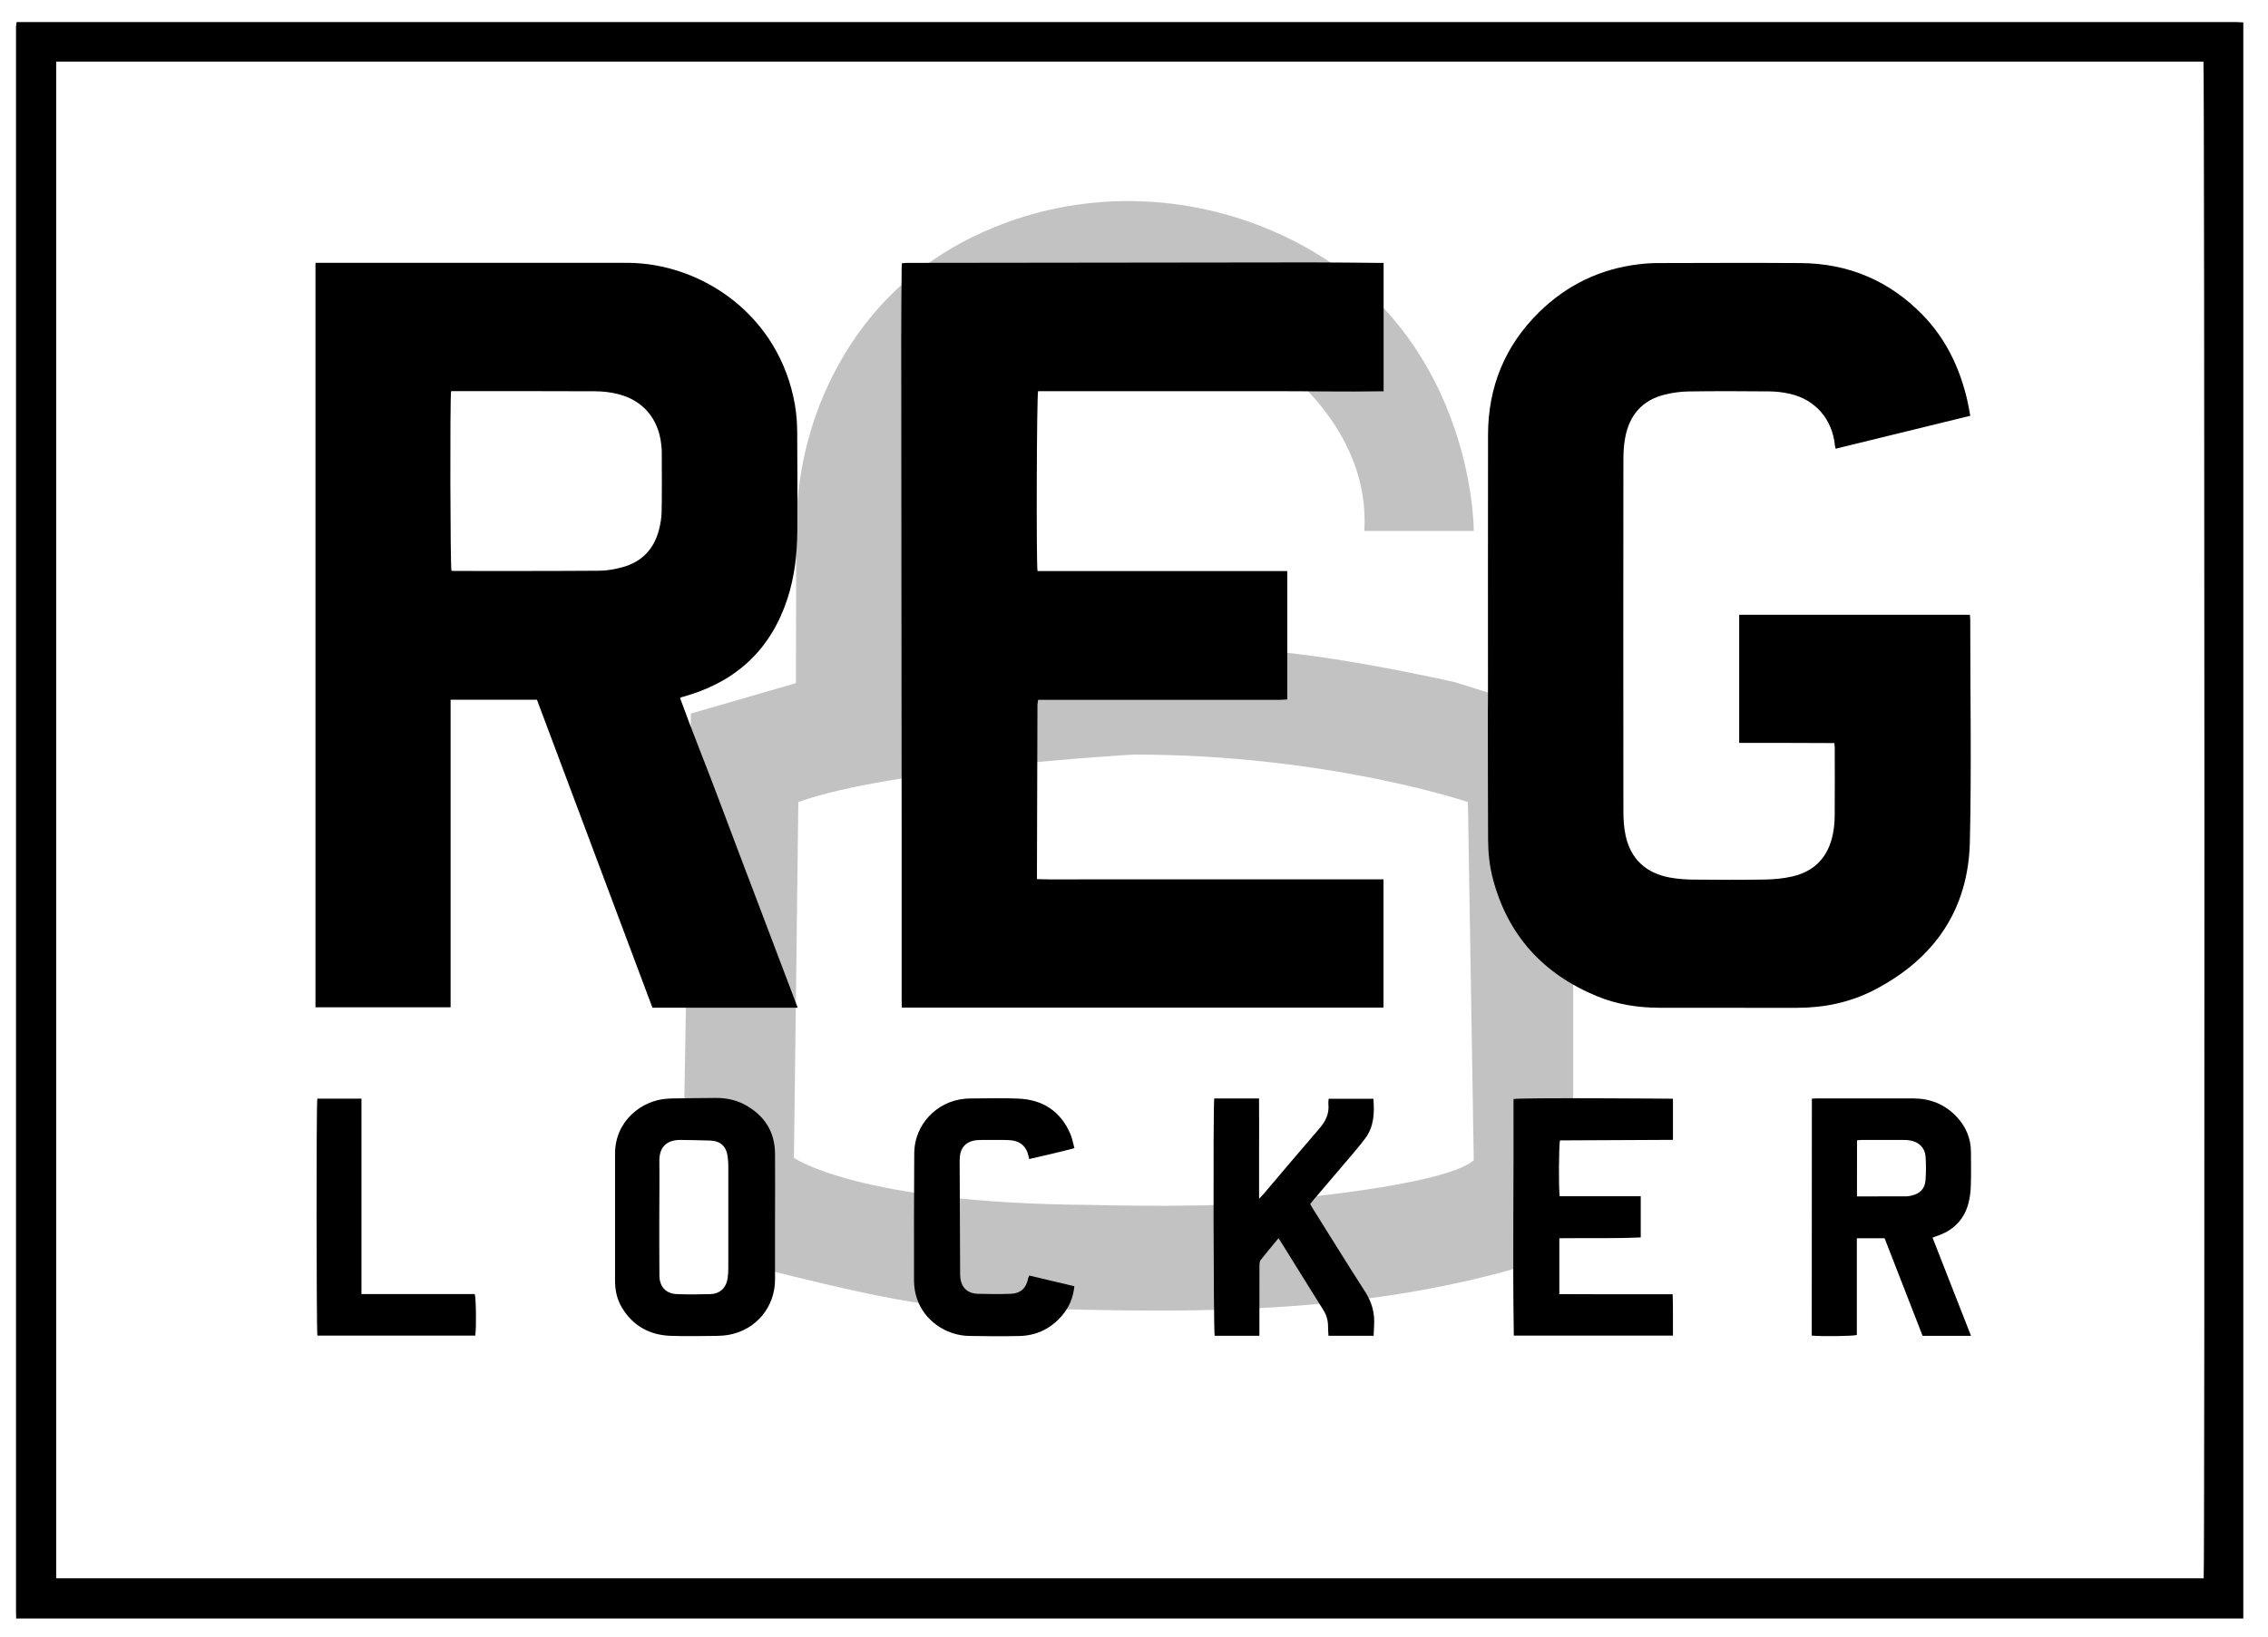 <?xml version="1.0" encoding="utf-8"?>
<!-- Generator: Adobe Illustrator 24.2.3, SVG Export Plug-In . SVG Version: 6.00 Build 0)  -->
<svg version="1.1" id="_LOGO" xmlns="http://www.w3.org/2000/svg" xmlns:xlink="http://www.w3.org/1999/xlink" x="0px" y="0px"
	 viewBox="0 0 3766.5 2719" style="enable-background:new 0 0 3766.5 2719;" xml:space="preserve">
<style type="text/css">
	.st0{display:none;}
	.st1{display:inline;}
	.st2{display:none;fill:#A1A1A1;}
	.st3{fill:none;}
	.st4{fill:#BFBFBF;}
	.st5{display:none;fill:#FFFFFF;}
	.st6{opacity:0.3;}
	.st7{fill:#333333;}
</style>
<g id="WHITE__x2B__TRANSPARENT" class="st0">
	<g class="st1">
		<path class="st2" d="M4247.4,1321.1l1.5,168.9c0.1,15.9,5.1,31.4,14.3,44.3c10.1,14.1,24.6,29.5,40.1,30.6h42.3
			c19.6,0,38.7-7.1,52.7-20.8c5.2-5.1,10.1-11.3,14-18.9c5-9.7,7.3-20.5,7.4-31.4l2.1-184L4247.4,1321.1z"/>
		<g>
			<path class="st3" d="M1898,1244.7c0,0-402.5,22.8-556.9,78.8l-7.3,590.7c0,0,106.6,75.9,492.4,78.2c0,0,231.8,6.6,307.8-7.8
				c0,0,276.3-22.8,328.3-66.2l-9.7-595C2452.5,1323.6,2220.3,1244.7,1898,1244.7z"/>
			<g>
				<path class="st3" d="M1898,1244.7c0,0-402.5,22.8-556.9,78.8l-7.3,590.7c0,0,106.6,75.9,492.4,78.2c0,0,231.8,6.6,307.8-7.8
					c0,0,276.3-22.8,328.3-66.2l-9.7-595C2452.5,1323.6,2220.3,1244.7,1898,1244.7z"/>
				<path class="st4" d="M2431.9,1124.9c0,0-249-57.1-372-54.4l-515.2,10.9l-2.7-293.9c-4.3-90.6,45.9-175,127.4-214.7l90.1-43.8
					l374.3,48.4l16.8,30.8c0,0,140.4,103.6,129.9,265.3h181.7c0,0,2.3-342.9-318.7-491.3C2000.1,315.9,1836,307,1687.4,361
					c-103.2,37.5-216.2,110.9-288.9,253.7c-40.6,79.7-60.9,168.2-61.1,257.7l-0.5,253.8l-174.4,50.6l-12,704.8
					c1.5-0.5,3.2-0.6,5-0.1c15.4,3.6,39.1,3.6,48.4,18.8c8.7,14.1,7,33.7,9.2,49.5c3.8,27.7,7.6,55.2,8.7,83.2
					c0.5,14.8,5.1,35-1.8,49.2c75.4,20.2,292.3,77.4,380.4,79.1c284.9,5.3,638.5,32.5,981.4-78.5l0.9-218.1h44.3v-678.3
					L2431.9,1124.9z M2133.9,1984.7c-76,14.3-307.8,7.8-307.8,7.8c-385.8-2.3-492.4-78.2-492.4-78.2l7.3-590.7
					c154.4-56.1,556.9-78.8,556.9-78.8c322.4,0,554.5,78.8,554.5,78.8l9.7,595C2410.1,1961.9,2133.9,1984.7,2133.9,1984.7z"/>
			</g>
		</g>
	</g>
	<g class="st1">
		<path d="M3723,34.7c0,883.4,0,1766.8,0,2650.1c-1232.3,0-2464.5,0-3696.8,0c-0.1-4.9-0.2-9.7-0.2-14.6c0-872.6,0-1745.3,0-2617.9
			c0-3.3-0.1-6.5,0-9.7c0.1-2.5,0.5-5,0.9-8.4c4.4,0,8.2,0,12,0c1224.4,0,2448.9,0,3673.3,0C3715.8,34.2,3719.4,34.5,3723,34.7z
			 M92.6,2618c1188.9,0,2376.8,0,3564.6,0c1.9-12.5,1.5-2511.4-0.4-2518.4c-1187.9,0-2375.8,0-3564.2,0
			C92.6,939.2,92.6,1778.3,92.6,2618z"/>
		<path d="M1323.3,1670.6c-81.6,0-161.1,0-241.1,0c-63.9-170.5-127.7-340.7-191.7-511.3c-47.7,0-95,0-143.3,0
			c0,170.3,0,340.1,0,510.7c-75.2,0-149.4,0-224.3,0c0-411.7,0-823.3,0-1236.1c3.9,0,7.4,0,10.8,0c168.7,0,337.4-0.1,506.2,0
			c124.1,0.1,253.1,86.9,278.9,235.6c2.6,15,3.7,30.4,3.8,45.6c0.5,54.6,0.5,109.2,0.2,163.8c-0.3,38.1-4.4,75.8-16.3,112.3
			c-26.8,82.6-82.4,135.7-165.2,160.8c-3.7,1.1-7.5,2.2-11.2,3.3c-0.3,0.1-0.5,0.3-1.9,1.2c20.6,57,43.7,113.2,65,170.3
			c21.3,57.2,43.2,114.2,64.8,171.2C1279.6,1555.1,1301.2,1612.1,1323.3,1670.6z M748,646.9c-2,14.7-1.3,290.9,0.6,298.2
			c1.1,0.1,2.4,0.4,3.7,0.4c80.6,0,161.2,0.2,241.8-0.4c13.1-0.1,26.6-2.5,39.3-6.1c31.3-8.8,51.3-29.7,59.6-61.1
			c2.6-10,4.4-20.4,4.6-30.7c0.6-33.1,0.3-66.3,0.2-99.4c0-3.9-0.4-7.8-0.8-11.7c-4.4-42.7-29.9-73.6-71.2-84.1
			c-12.8-3.3-26.3-4.8-39.5-4.8c-76.1-0.4-152.1-0.2-228.2-0.2C755,646.9,751.8,646.9,748,646.9z"/>
		<path d="M1721.4,945.7c138.3,0,276,0,414.6,0c0,71.3,0,141.7,0,213.1c-4.4,0.3-8.8,0.7-13.2,0.7c-128.7,0-257.5,0-386.2,0
			c-4.5,0-9,0-14.2,0c-0.4,3.2-0.8,5.7-1.1,8.2c-0.1,1,0,1.9,0,2.9c-0.3,91-0.6,182-0.8,273c0,4.2,0,8.3,0,13.6
			c28.1,1,55.3,0.3,82.4,0.4c27.3,0.1,54.6,0,81.9,0s54.6,0,81.9,0c27.6,0,55.3,0,82.9,0c27.3,0,54.6,0,81.9,0c27.3,0,54.6,0,81.9,0
			c27.2,0,54.4,0,82.1,0c0,71.5,0,141.9,0,212.8c-266.5,0-532.4,0-799.5,0c-0.1-4.5-0.3-8.5-0.3-12.6c0-97.5,0-195,0-292.5
			c-0.2-268.8-0.5-537.5-0.7-806.3c0-38.7,0.4-77.3,0.7-116c0-2.6,0.2-5.1,0.4-8.4c3.2-0.3,6-0.7,8.7-0.7
			c223.4-0.3,446.7-0.6,670.1-0.8c37.1,0,74.1,0.5,111.2,0.8c2.9,0,5.8,0,9.7,0c0,71.2,0,141.5,0,213.2c-63.4,1.1-127-0.3-190.6-0.2
			c-64,0.1-128.1,0-192.1,0c-63.7,0-127.4,0-190.8,0C1720.1,654.5,1719.3,928.9,1721.4,945.7z"/>
		<path d="M2886.1,1230.9c0-71.8,0-141.9,0-212.7c127.5,0,254.7,0,382.9,0c0.2,2.6,0.6,5.4,0.6,8.2c0,122.8,2.2,245.7-0.6,368.5
			c-2.5,113-59,194.6-158.8,246.2c-40.2,20.8-83.6,29.6-128.9,29.6c-76.1-0.1-152.1,0.1-228.2-0.1c-35.4-0.1-70.1-5.6-102.8-19.1
			c-89.2-36.7-148.2-100.8-172.9-194.9c-5.7-21.5-7.9-43.5-8-65.6c-0.4-70.5-0.3-141-0.4-211.5c0-8.8,0.2-17.5,0.2-26.3
			c0-144.6-0.1-289.2,0.1-433.8c0.1-79.6,27.9-148.1,84.8-203.9c46-45.1,101.4-71.8,165.6-79.5c10.6-1.3,21.4-2,32.1-2
			c78.7-0.2,157.3-0.5,236,0c79.6,0.5,147.7,29.2,203.2,86.4c38.1,39.2,60.9,86.9,73.5,139.7c2.1,8.8,3.5,17.7,5.4,27.4
			c-74.8,18.3-148.8,36.4-223.5,54.7c-0.5-2.2-1.1-4-1.3-5.8c-4.2-43.1-32.6-75.9-74.7-85.4c-11-2.5-22.5-3.9-33.8-4
			c-44.9-0.4-89.7-0.6-134.6,0.1c-13.2,0.2-26.6,2.1-39.4,5.3c-36.9,9.2-58.3,33.9-65.3,70.7c-2.3,12-3.1,24.5-3.1,36.8
			c-0.2,194.7-0.2,389.3,0,584c0,13.2,0.8,26.8,3.5,39.7c8.4,40,34,63.2,73.8,70.5c12.7,2.3,25.8,3.3,38.7,3.4
			c39.7,0.4,79.3,0.6,119-0.1c15.2-0.3,30.6-1.7,45.3-5.1c37.8-8.6,60-33.2,67.5-70.9c1.9-9.8,2.9-20,2.9-30
			c0.3-37,0.1-74.1,0.1-111.1c0-2.9-0.3-5.7-0.6-9.4C2991.6,1230.9,2939.4,1230.9,2886.1,1230.9z"/>
		<path d="M3006.8,1821.7c3.1-0.2,5.7-0.5,8.4-0.5c53.2,0,106.3-0.1,159.5,0c28.1,0,52.4,9.5,71.9,29.9
			c15.7,16.4,24.2,36.2,24.3,59.1c0.1,18.5,0.4,37.1-0.2,55.6c-0.3,9.6-1.4,19.4-3.8,28.7c-6.7,26.3-23.3,44.1-48.6,53.7
			c-1.7,0.6-3.4,1.1-5.2,1.8c-1.7,0.6-3.4,1.3-5.9,2.3c21.3,54.3,42.5,108.3,63.9,163c-27.3,0-53.3,0-80.3,0
			c-20.9-53.6-41.8-107.5-63-162c-15.1,0-30.1,0-46.1,0c0,53.7,0,107.3,0,160.7c-7.2,2-59.5,2.6-74.8,1
			C3006.8,2084.4,3006.8,1953.7,3006.8,1821.7z M3081.6,1984c28,0,54.9,0,81.9-0.1c3,0,6-0.7,9-1.4c13.4-3,21.7-11.2,22.8-24.8
			c1-13.2,1.1-26.7,0.1-39.9c-1-14.2-10.7-23.8-24.7-26.5c-3.5-0.7-7.2-1-10.8-1c-23.3-0.1-46.7-0.1-70,0c-2.6,0-5.3,0.4-8.2,0.6
			C3081.6,1922,3081.6,1952.5,3081.6,1984z"/>
		<path d="M1285.8,2019.2c0,34.3,0,68.6,0,103c0,45-30.9,82.7-75.1,91.4c-7.1,1.4-14.5,2-21.7,2.1c-25.5,0.2-51.1,0.8-76.6-0.1
			c-35.2-1.3-62.9-16.7-81.2-47.4c-8.1-13.7-11.1-28.8-11.1-44.5c0-70.2,0-140.3,0-210.5c0-55.2,45-88.4,85.4-91.3
			c2.4-0.2,4.8-0.4,7.3-0.5c24.9-0.3,49.8-0.8,74.7-0.9c17.6-0.1,34.5,3.5,49.9,12.2c31.1,17.5,48,43.9,48.3,80
			C1286,1948.1,1285.8,1983.6,1285.8,2019.2z M1093.7,2018.2C1093.7,2018.2,1093.7,2018.2,1093.7,2018.2c0.1,32.5-0.2,64.9,0.2,97.4
			c0.2,18.5,11,30,29.2,30.6c18.5,0.7,37,0.6,55.5,0c16.3-0.6,26.7-11.1,28.6-27.4c0.6-4.8,1-9.7,1-14.5c0.1-57,0.1-114.1,0-171.1
			c0-5.1-0.4-10.3-1.1-15.4c-2.2-17-11.8-25.9-29-26.6c-16.1-0.6-32.1-0.7-48.2-1c-21.9-0.4-36.7,9.7-36.2,36.1
			C1094.1,1956.9,1093.7,1987.6,1093.7,2018.2z"/>
		<path d="M2511.5,1822.4c11.3-2.7,264.7-0.6,264.7-0.6l0,68c0,0-0.1,0.3-0.3,0.3c-1.8,0.2-8.7,0.1-9.9,0.1
			c-56.2,0.3-112.4,0.5-168.6,0.8c-3,0-6,0-8.7,0c-2,7.5-2.4,81.5-0.5,92.8h134.5v68.4c-44.8,2.1-89.6,0.8-135.1,1.4v92.7
			c20.6,0.1,41.4,0.2,62.3,0.2c20.7,0,41.3,0,62,0c20.9,0,41.9,0,63.8,0c0.9,23.1,0.2,45.6,0.5,68.7h-264.1
			C2509.9,2084.2,2512.2,1953.2,2511.5,1822.4z"/>
		<path d="M2279.4,2215.4c-25.5,0-49.7,0-74.9,0c-0.3-5.3-0.7-10.4-0.7-15.4c0-9.7-2.4-18.6-7.5-26.8
			c-24.2-38.9-48.4-77.8-72.7-116.7c-0.5-0.8-1-1.5-2.1-3c-10.3,12.5-20.3,24.2-29.7,36.3c-1.9,2.5-1.9,6.9-1.9,10.4
			c-0.1,34.3-0.1,68.6-0.1,102.9c0,3.9,0,7.8,0,12.3c-25.3,0-49.8,0-74.2,0c-1.9-6.6-2.7-376.9-0.7-394c24.3,0,48.7,0,74.3,0
			c0.3,27.9,0.1,55.4,0.1,82.9c0,27.2,0,54.3,0,83.7c3.4-3.6,5.3-5.4,6.9-7.3c31.1-36.5,62-73.3,93.4-109.5
			c10.3-11.9,16.4-24.6,14.7-40.5c-0.3-2.6,0.2-5.3,0.4-8.7c24.9,0,49.3,0,74.3,0c1.9,23.6,1.1,46.5-13.8,66.2
			c-9.1,12.1-19.1,23.6-28.9,35.2c-18.6,22-37.5,43.9-56.2,65.8c-2,2.3-3.8,4.7-6,7.3c1.2,2.2,2.2,4.3,3.5,6.4
			c29.2,46.6,58,93.3,87.7,139.5c11.1,17.4,16.1,35.7,14.8,56C2279.9,2203.8,2279.7,2209.2,2279.4,2215.4z"/>
		<path d="M1708,2115.4c25.1,5.9,49.7,11.8,74.7,17.7c-1.9,19.9-9.3,36.2-21.7,50.1c-18.5,20.9-42,31.9-69.7,32.5
			c-27.6,0.6-55.3,0.4-82.9-0.1c-39.3-0.6-75.2-26.1-86.9-62.2c-3-9.1-4.7-19-4.8-28.5c-0.2-71.1,0-142.1,0.4-213.2
			c0.3-46.3,36.7-85.3,83.1-89.7c3.3-0.3,6.7-0.6,10-0.6c26.4-0.1,52.9-0.9,79.3,0.2c40.6,1.6,70.4,20.6,86.7,58.5
			c3.1,7.1,4.4,15,6.8,23.8c-25.2,7-49.9,12.1-74.9,18.1c-0.6-2.3-1.2-4-1.5-5.7c-2.8-13.5-11.9-22.8-25.5-24.9
			c-5.7-0.9-11.5-0.9-17.2-1c-11.5-0.1-23.1-0.1-34.6,0c-4.5,0.1-9.2,0.3-13.6,1.2c-13.1,2.8-21.1,11.9-22.6,25.2
			c-0.3,3-0.5,6.1-0.5,9.1c0.2,62.6,0.5,125.1,0.8,187.7c0,4.2,0.5,8.6,1.7,12.6c3.6,12.2,13.2,19.4,27.5,19.8
			c18.2,0.5,36.5,0.7,54.7,0c16.9-0.6,26.1-9.8,29.2-26.8C1706.5,2118.2,1707,2117.4,1708,2115.4z"/>
		<path d="M526.1,1821.6c24.1,0,48.2,0,73.3,0c0,108.2,0,215.9,0,324.4c63.4,0,125.8,0,188,0c2.3,7,2.8,56.1,0.9,69
			c-87.3,0-174.7,0-262,0C524.5,2208.4,524.2,1831.6,526.1,1821.6z"/>
	</g>
</g>
<g class="st0">
	<g class="st1">
		<g>
			<path class="st2" d="M3736.7,2044.5l0.9,96.8c0.1,9.1,2.9,18,8.2,25.4c5.8,8.1,14.1,16.9,23,17.5h24.3c11.2,0,22.2-4.1,30.2-11.9
				c3-2.9,5.8-6.5,8-10.8c2.9-5.6,4.2-11.8,4.2-18l1.2-105.5L3736.7,2044.5z"/>
			<path class="st5" d="M1977.6,2275.6l26.1,0.5c0,0,17.9-1.1,16.3,22.7l-0.5,100.6c0,0-1.2,14.6-15.5,14.9l-30.1,0
				c0,0-15.7,0.7-15.8-16.6l-0.2-102.6C1957.9,2295.2,1956.3,2275.2,1977.6,2275.6z"/>
		</g>
	</g>
</g>
<g id="BLACK">
	<g>
		<g>
			<path class="st2" d="M4233.6,1329.9l1.5,169c0.1,15.9,5.1,31.4,14.3,44.3c10.1,14.1,24.6,29.5,40.2,30.6h42.4
				c19.6,0,38.7-7.1,52.7-20.8c5.2-5.1,10.1-11.3,14-18.9c5-9.7,7.3-20.5,7.4-31.4l2.1-184.1L4233.6,1329.9z"/>
			<g class="st6">
				<path class="st3" d="M1883,1253.4c0,0-402.7,22.8-557.2,78.9l-7.3,591c0,0,106.6,75.9,492.6,78.2c0,0,231.9,6.6,307.9-7.8
					c0,0,276.4-22.8,328.5-66.2l-9.7-595.3C2437.8,1332.3,2205.5,1253.4,1883,1253.4z"/>
				<g>
					<path class="st3" d="M1883,1253.4c0,0-402.7,22.8-557.2,78.9l-7.3,591c0,0,106.6,75.9,492.6,78.2c0,0,231.9,6.6,307.9-7.8
						c0,0,276.4-22.8,328.5-66.2l-9.7-595.3C2437.8,1332.3,2205.5,1253.4,1883,1253.4z"/>
					<path class="st7" d="M2417.2,1133.5c0,0-249.1-57.1-372.2-54.4l-515.5,10.9l-2.7-294.1c-4.3-90.7,45.9-175.1,127.5-214.8
						l90.2-43.8l374.5,48.4l16.8,30.9c0,0,140.4,103.7,129.9,265.5h181.8c0,0,2.3-343.1-318.8-491.6
						c-143.5-66.4-307.7-75.3-456.3-21.2c-103.3,37.5-216.3,111-289,253.8c-40.6,79.8-60.9,168.3-61.1,257.8l-0.5,253.9l-174.4,50.6
						l-11.7,686.7c2.8,1.2,5.6,2.3,8.5,3.5c3.3,0.7,6.6,1.6,9.9,2.6c12.6,1.7,25.1,4.8,36,11.3c25.9,15.3,30.9,46.8,34.3,74.2
						c3.2,25.9,5.7,51.8,7.7,77.7c1.5,19.6,3,39.2,5.5,58.6c92.8,24.4,270.3,69,347.9,70.4c285.1,5.3,638.8,32.5,981.9-78.5
						l0.9-218.2h44.3v-678.6L2417.2,1133.5z M2119,1993.8c-76,14.3-307.9,7.8-307.9,7.8c-386-2.3-492.6-78.2-492.6-78.2l7.3-591
						c154.5-56.1,557.2-78.9,557.2-78.9c322.5,0,554.8,78.9,554.8,78.9l9.7,595.3C2395.4,1971,2119,1993.8,2119,1993.8z"/>
				</g>
			</g>
		</g>
		<g>
			<path d="M3725.5,37.2c0,883.8,0,1767.7,0,2651.5c-1232.9,0-2465.8,0-3698.7,0c-0.1-4.9-0.2-9.8-0.2-14.6
				c0-873.1,0-1746.1,0-2619.2c0-3.3-0.1-6.5,0-9.8c0.1-2.5,0.5-5,0.9-8.4c4.4,0,8.2,0,12,0c1225.1,0,2450.1,0,3675.2,0
				C3718.4,36.8,3722,37.1,3725.5,37.2z M93.3,2621.9c1189.5,0,2378,0,3566.4,0c1.9-12.5,1.5-2512.7-0.4-2519.6
				c-1188.5,0-2377,0-3566,0C93.3,942.2,93.3,1781.7,93.3,2621.9z"/>
			<path d="M1324.7,1674c-81.6,0-161.2,0-241.2,0c-64-170.6-127.8-340.9-191.8-511.6c-47.7,0-95,0-143.4,0c0,170.4,0,340.3,0,510.9
				c-75.3,0-149.5,0-224.4,0c0-411.9,0-823.7,0-1236.7c3.9,0,7.4,0,10.8,0c168.8,0,337.6-0.1,506.4,0c124.2,0.1,253.2,87,279,235.7
				c2.6,15,3.7,30.4,3.8,45.6c0.5,54.6,0.5,109.2,0.2,163.9c-0.3,38.1-4.4,75.9-16.3,112.4c-26.8,82.6-82.4,135.8-165.3,160.9
				c-3.7,1.1-7.5,2.2-11.2,3.3c-0.3,0.1-0.5,0.3-1.9,1.2c20.6,57,43.8,113.3,65,170.3c21.3,57.2,43.2,114.2,64.8,171.3
				C1280.9,1558.4,1302.5,1615.5,1324.7,1674z M749.1,649.8c-2,14.7-1.3,291,0.6,298.3c1.1,0.1,2.4,0.4,3.7,0.4
				c80.6,0,161.3,0.2,241.9-0.4c13.1-0.1,26.6-2.5,39.3-6.1c31.3-8.8,51.3-29.8,59.6-61.2c2.6-10,4.4-20.4,4.6-30.7
				c0.6-33.1,0.3-66.3,0.2-99.5c0-3.9-0.4-7.8-0.8-11.7c-4.4-42.8-30-73.6-71.2-84.1c-12.8-3.3-26.3-4.8-39.5-4.8
				c-76.1-0.4-152.2-0.2-228.3-0.2C756.1,649.8,752.9,649.8,749.1,649.8z"/>
			<path d="M1723,948.7c138.4,0,276.1,0,414.8,0c0,71.3,0,141.7,0,213.2c-4.4,0.3-8.8,0.7-13.2,0.7c-128.8,0-257.6,0-386.4,0
				c-4.5,0-9,0-14.2,0c-0.4,3.2-0.8,5.7-1.1,8.2c-0.1,1,0,1.9,0,2.9c-0.3,91-0.6,182.1-0.8,273.1c0,4.2,0,8.3,0,13.6
				c28.1,1,55.3,0.3,82.5,0.4c27.3,0.1,54.6,0,82,0s54.6,0,82,0c27.6,0,55.3,0,82.9,0c27.3,0,54.6,0,82,0s54.6,0,82,0
				c27.2,0,54.5,0,82.1,0c0,71.6,0,141.9,0,213c-266.7,0-532.6,0-799.9,0c-0.1-4.5-0.3-8.6-0.3-12.6c0-97.5,0-195.1,0-292.6
				c-0.2-268.9-0.5-537.8-0.7-806.7c0-38.7,0.4-77.4,0.7-116.1c0-2.6,0.2-5.1,0.4-8.4c3.2-0.3,6-0.7,8.7-0.7
				c223.5-0.3,446.9-0.6,670.4-0.8c37.1,0,74.2,0.5,111.2,0.8c2.9,0,5.8,0,9.7,0c0,71.2,0,141.6,0,213.3
				c-63.5,1.1-127.1-0.3-190.7-0.2c-64.1,0.1-128.2,0-192.2,0c-63.7,0-127.4,0-190.9,0C1721.7,657.3,1720.8,931.9,1723,948.7z"/>
			<path d="M2888.3,1234.1c0-71.8,0-142,0-212.8c127.5,0,254.9,0,383.1,0c0.2,2.6,0.6,5.4,0.6,8.2c0,122.9,2.2,245.8-0.6,368.7
				c-2.5,113-59,194.7-158.9,246.4c-40.2,20.8-83.7,29.7-129,29.6c-76.1-0.1-152.2,0.1-228.3-0.1c-35.4-0.1-70.1-5.6-102.9-19.1
				c-89.2-36.8-148.2-100.9-173-195c-5.7-21.5-7.9-43.5-8-65.6c-0.4-70.5-0.3-141.1-0.4-211.6c0-8.8,0.2-17.6,0.2-26.3
				c0-144.7-0.1-289.4,0.1-434c0.1-79.6,28-148.2,84.9-204c46-45.1,101.4-71.9,165.6-79.5c10.6-1.3,21.4-2,32.1-2
				c78.7-0.2,157.4-0.5,236.1,0c79.6,0.5,147.8,29.2,203.3,86.4c38.1,39.3,61,86.9,73.5,139.8c2.1,8.8,3.5,17.7,5.4,27.5
				c-74.9,18.3-148.9,36.5-223.6,54.7c-0.5-2.2-1.1-4-1.3-5.8c-4.2-43.1-32.6-76-74.8-85.4c-11-2.5-22.5-3.9-33.8-4
				c-44.9-0.4-89.8-0.6-134.7,0.1c-13.2,0.2-26.6,2.1-39.5,5.3c-37,9.2-58.3,33.9-65.3,70.8c-2.3,12-3.1,24.5-3.1,36.8
				c-0.2,194.8-0.2,389.5,0,584.3c0,13.2,0.8,26.8,3.5,39.7c8.4,40,34,63.3,73.8,70.6c12.7,2.3,25.8,3.3,38.8,3.4
				c39.7,0.4,79.4,0.6,119-0.1c15.2-0.3,30.6-1.7,45.4-5.1c37.8-8.6,60.1-33.2,67.5-70.9c1.9-9.8,2.9-20,2.9-30
				c0.3-37.1,0.1-74.1,0.1-111.2c0-2.9-0.3-5.7-0.6-9.5C2993.8,1234.1,2941.6,1234.1,2888.3,1234.1z"/>
			<path d="M3009,1825.2c3.1-0.2,5.7-0.5,8.4-0.5c53.2,0,106.4-0.1,159.6,0c28.1,0,52.4,9.5,71.9,29.9
				c15.7,16.5,24.2,36.2,24.3,59.2c0.1,18.5,0.4,37.1-0.2,55.6c-0.3,9.6-1.4,19.4-3.8,28.8c-6.7,26.3-23.3,44.1-48.7,53.7
				c-1.7,0.6-3.4,1.1-5.2,1.8c-1.7,0.6-3.4,1.3-5.9,2.3c21.3,54.3,42.5,108.4,63.9,163.1c-27.3,0-53.3,0-80.4,0
				c-20.9-53.6-41.9-107.6-63.1-162.1c-15.1,0-30.1,0-46.1,0c0,53.7,0,107.4,0,160.7c-7.2,2-59.5,2.6-74.9,1
				C3009,2087.9,3009,1957.2,3009,1825.2z M3083.9,1987.5c28,0,55,0,82-0.1c3,0,6-0.7,9-1.4c13.4-3,21.7-11.2,22.8-24.9
				c1-13.2,1.1-26.7,0.1-39.9c-1-14.2-10.7-23.8-24.7-26.5c-3.5-0.7-7.2-1-10.8-1c-23.4-0.1-46.7-0.1-70.1,0c-2.7,0-5.3,0.4-8.2,0.6
				C3083.9,1925.5,3083.9,1956,3083.9,1987.5z"/>
			<path d="M1287.1,2022.7c0,34.3,0,68.7,0,103c0,45-30.9,82.8-75.1,91.4c-7.1,1.4-14.5,2-21.7,2.1c-25.5,0.2-51.1,0.8-76.6-0.1
				c-35.2-1.3-62.9-16.7-81.2-47.4c-8.1-13.7-11.1-28.8-11.1-44.5c0-70.2,0-140.4,0-210.6c0-55.2,45-88.5,85.4-91.3
				c2.4-0.2,4.8-0.4,7.3-0.5c24.9-0.3,49.8-0.8,74.7-0.9c17.6-0.1,34.5,3.5,49.9,12.2c31.1,17.6,48,44,48.4,80
				C1287.4,1951.6,1287.1,1987.2,1287.1,2022.7z M1094.9,2021.8C1094.9,2021.8,1095,2021.8,1094.9,2021.8c0.1,32.5-0.2,65,0.2,97.4
				c0.2,18.5,11,30,29.2,30.6c18.5,0.7,37.1,0.6,55.6,0c16.3-0.6,26.7-11.1,28.6-27.4c0.6-4.8,1-9.7,1-14.5
				c0.1-57.1,0.1-114.1,0-171.2c0-5.1-0.4-10.3-1.1-15.4c-2.2-17-11.8-25.9-29-26.6c-16.1-0.6-32.2-0.7-48.2-1
				c-21.9-0.4-36.8,9.7-36.2,36.1C1095.4,1960.5,1094.9,1991.1,1094.9,2021.8z"/>
			<path d="M2513.5,1825.8c11.3-2.7,264.8-0.6,264.8-0.6l0,68c0,0-0.1,0.3-0.3,0.3c-1.8,0.2-8.7,0.1-9.9,0.1
				c-56.2,0.3-112.4,0.5-168.7,0.8c-3,0-6,0-8.7,0c-2,7.5-2.4,81.6-0.5,92.8h134.6v68.4c-44.8,2.1-89.6,0.8-135.2,1.4v92.8
				c20.6,0.1,41.5,0.2,62.3,0.2c20.7,0,41.3,0,62,0c20.9,0,41.9,0,63.9,0c0.9,23.1,0.2,45.6,0.5,68.7h-264.3
				C2511.9,2087.7,2514.1,1956.7,2513.5,1825.8z"/>
			<path d="M2281.2,2219c-25.5,0-49.7,0-75,0c-0.3-5.3-0.7-10.4-0.7-15.4c0-9.7-2.4-18.7-7.5-26.8c-24.2-39-48.5-77.9-72.7-116.8
				c-0.5-0.8-1-1.5-2.1-3c-10.3,12.5-20.3,24.2-29.7,36.3c-1.9,2.5-1.9,6.9-1.9,10.4c-0.1,34.3-0.1,68.7-0.1,103c0,3.9,0,7.8,0,12.3
				c-25.4,0-49.8,0-74.3,0c-1.9-6.6-2.7-377.1-0.7-394.2c24.3,0,48.7,0,74.4,0c0.3,27.9,0.1,55.4,0.1,82.9c0,27.2,0,54.4,0,83.7
				c3.4-3.6,5.3-5.4,6.9-7.3c31.1-36.6,62-73.3,93.4-109.6c10.3-11.9,16.4-24.6,14.8-40.5c-0.3-2.6,0.2-5.3,0.4-8.7
				c24.9,0,49.3,0,74.3,0c1.9,23.6,1.1,46.5-13.8,66.2c-9.1,12.1-19.1,23.6-28.9,35.2c-18.7,22-37.5,43.9-56.2,65.9
				c-2,2.3-3.8,4.7-6,7.4c1.2,2.2,2.2,4.4,3.5,6.4c29.2,46.6,58.1,93.4,87.8,139.6c11.2,17.4,16.1,35.7,14.8,56.1
				C2281.7,2207.4,2281.5,2212.8,2281.2,2219z"/>
			<path d="M1709.5,2119c25.1,5.9,49.8,11.8,74.7,17.7c-1.9,19.9-9.3,36.2-21.7,50.2c-18.5,20.9-42,31.9-69.8,32.5
				c-27.6,0.6-55.3,0.4-83-0.1c-39.3-0.6-75.2-26.2-87-62.3c-3-9.1-4.7-19-4.8-28.5c-0.2-71.1,0-142.2,0.4-213.3
				c0.3-46.3,36.7-85.3,83.1-89.8c3.3-0.3,6.7-0.6,10-0.6c26.4-0.1,52.9-0.9,79.3,0.2c40.7,1.6,70.4,20.7,86.8,58.5
				c3.1,7.1,4.4,15,6.8,23.8c-25.2,7-49.9,12.1-75,18.1c-0.6-2.3-1.2-4-1.5-5.7c-2.8-13.5-11.9-22.8-25.6-25
				c-5.7-0.9-11.5-0.9-17.2-1c-11.5-0.1-23.1-0.1-34.6,0c-4.5,0.1-9.2,0.3-13.6,1.2c-13.1,2.8-21.1,11.9-22.6,25.2
				c-0.3,3-0.5,6.1-0.5,9.1c0.2,62.6,0.5,125.2,0.8,187.7c0,4.2,0.5,8.6,1.7,12.6c3.6,12.2,13.2,19.4,27.6,19.8
				c18.2,0.5,36.5,0.7,54.7,0c16.9-0.6,26.1-9.8,29.2-26.8C1708,2121.8,1708.6,2121,1709.5,2119z"/>
			<path d="M527,1825.1c24.1,0,48.2,0,73.3,0c0,108.2,0,216,0,324.6c63.4,0,125.9,0,188.1,0c2.3,7,2.8,56.1,0.9,69
				c-87.3,0-174.7,0-262.2,0C525.5,2212,525.1,1835,527,1825.1z"/>
		</g>
	</g>
</g>
</svg>

